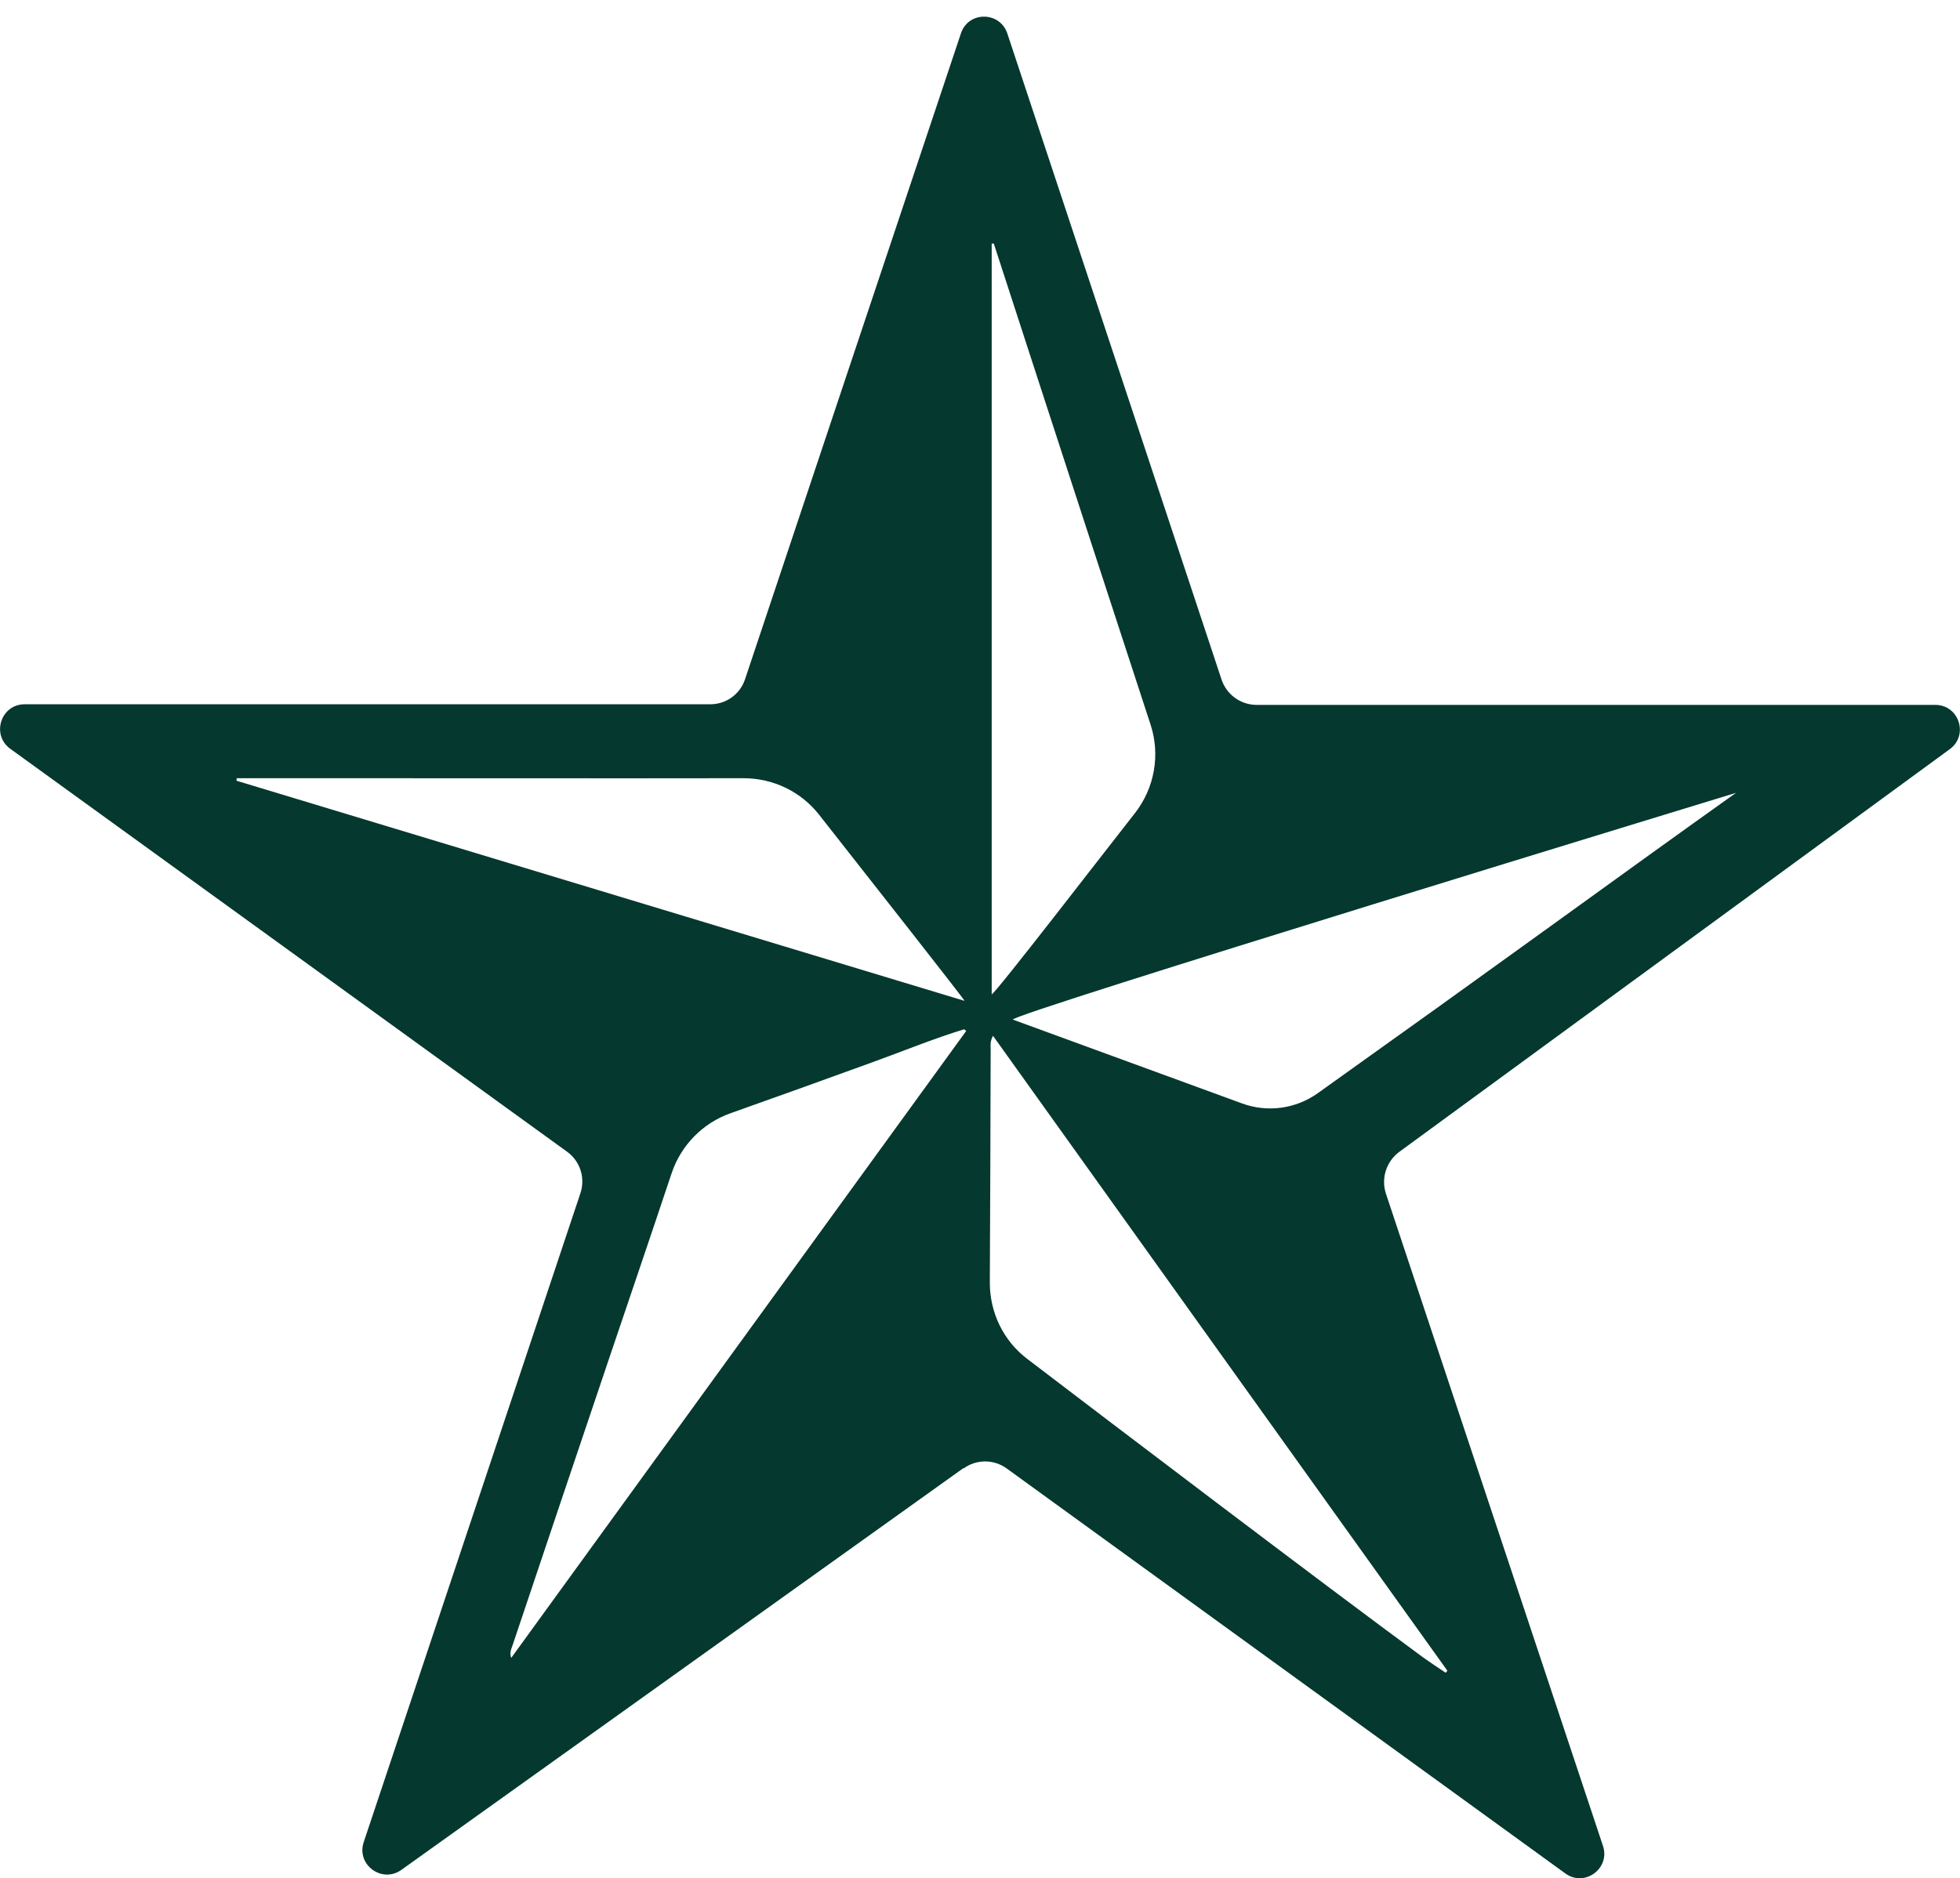 <?xml version="1.0" encoding="UTF-8"?>
<svg id="Layer_1" data-name="Layer 1" xmlns="http://www.w3.org/2000/svg" width="93.82" height="89.92" viewBox="0 0 93.82 89.92">
  <g id="ul0m0t">
    <path d="m46.12,70.29l-26.91,19.24c-.93.66-2.16-.25-1.8-1.33l10.37-31.06c.25-.74-.01-1.55-.64-2L.49,35.85c-.92-.67-.45-2.13.69-2.13h32.8c.76.01,1.44-.47,1.68-1.19,1.63-4.89,7.79-23.32,10.34-30.94.36-1.07,1.87-1.05,2.22.02l10.25,30.92c.24.73.92,1.22,1.69,1.22h32.48c1.13,0,1.61,1.45.69,2.12l-26.35,19.28c-.62.46-.88,1.26-.64,2l10.39,31.23c.36,1.08-.88,1.99-1.8,1.32l-26.74-19.39c-.62-.45-1.45-.45-2.07,0Zm1.41-20.69c-.15.27-.11.48-.11.67-.01,3.71-.02,7.43-.04,11.14,0,1.44.65,2.79,1.8,3.66,4.09,3.12,14.09,10.72,18.92,14.27.36.26.73.5,1.1.75.03-.03.06-.06.08-.1-7.24-10.12-14.48-20.23-21.75-30.4Zm35.57-11.64h0s-35.07,10.7-34.61,10.86c3.65,1.34,7.31,2.67,10.96,4.01,1.22.45,2.58.26,3.63-.49,1.94-1.39,3.89-2.78,5.83-4.17,3.38-2.43,6.76-4.87,10.14-7.31,1.35-.97,2.7-1.94,4.05-2.9ZM47.57,11.66s-.07,0-.1,0v35.95c.2-.07,5.48-6.93,6.85-8.67.95-1.21,1.23-2.81.75-4.26-1.82-5.55-3.62-11.1-5.43-16.65-.69-2.12-1.38-4.25-2.07-6.37Zm-1.31,37.71s-.07-.06-.11-.09c-1.49.46-2.93,1.05-4.39,1.58-2.26.82-4.53,1.64-6.79,2.44-1.33.47-2.37,1.53-2.82,2.87-.99,2.97-2,5.93-3,8.89-1.54,4.57-3.08,9.13-4.61,13.7-.06.18-.16.37-.07.62,7.28-10.03,14.53-20.03,21.78-30.02Zm-34.93-12.11s0,.08-.01.12c11.59,3.51,23.19,7.01,34.85,10.54-.05-.12-4.21-5.41-6.96-8.91-.87-1.11-2.2-1.75-3.62-1.75-6.49.01-12.99,0-19.48,0-1.59,0-3.18,0-4.77,0Z" fill="#05382e" stroke-width="0"/>
  </g>
</svg>